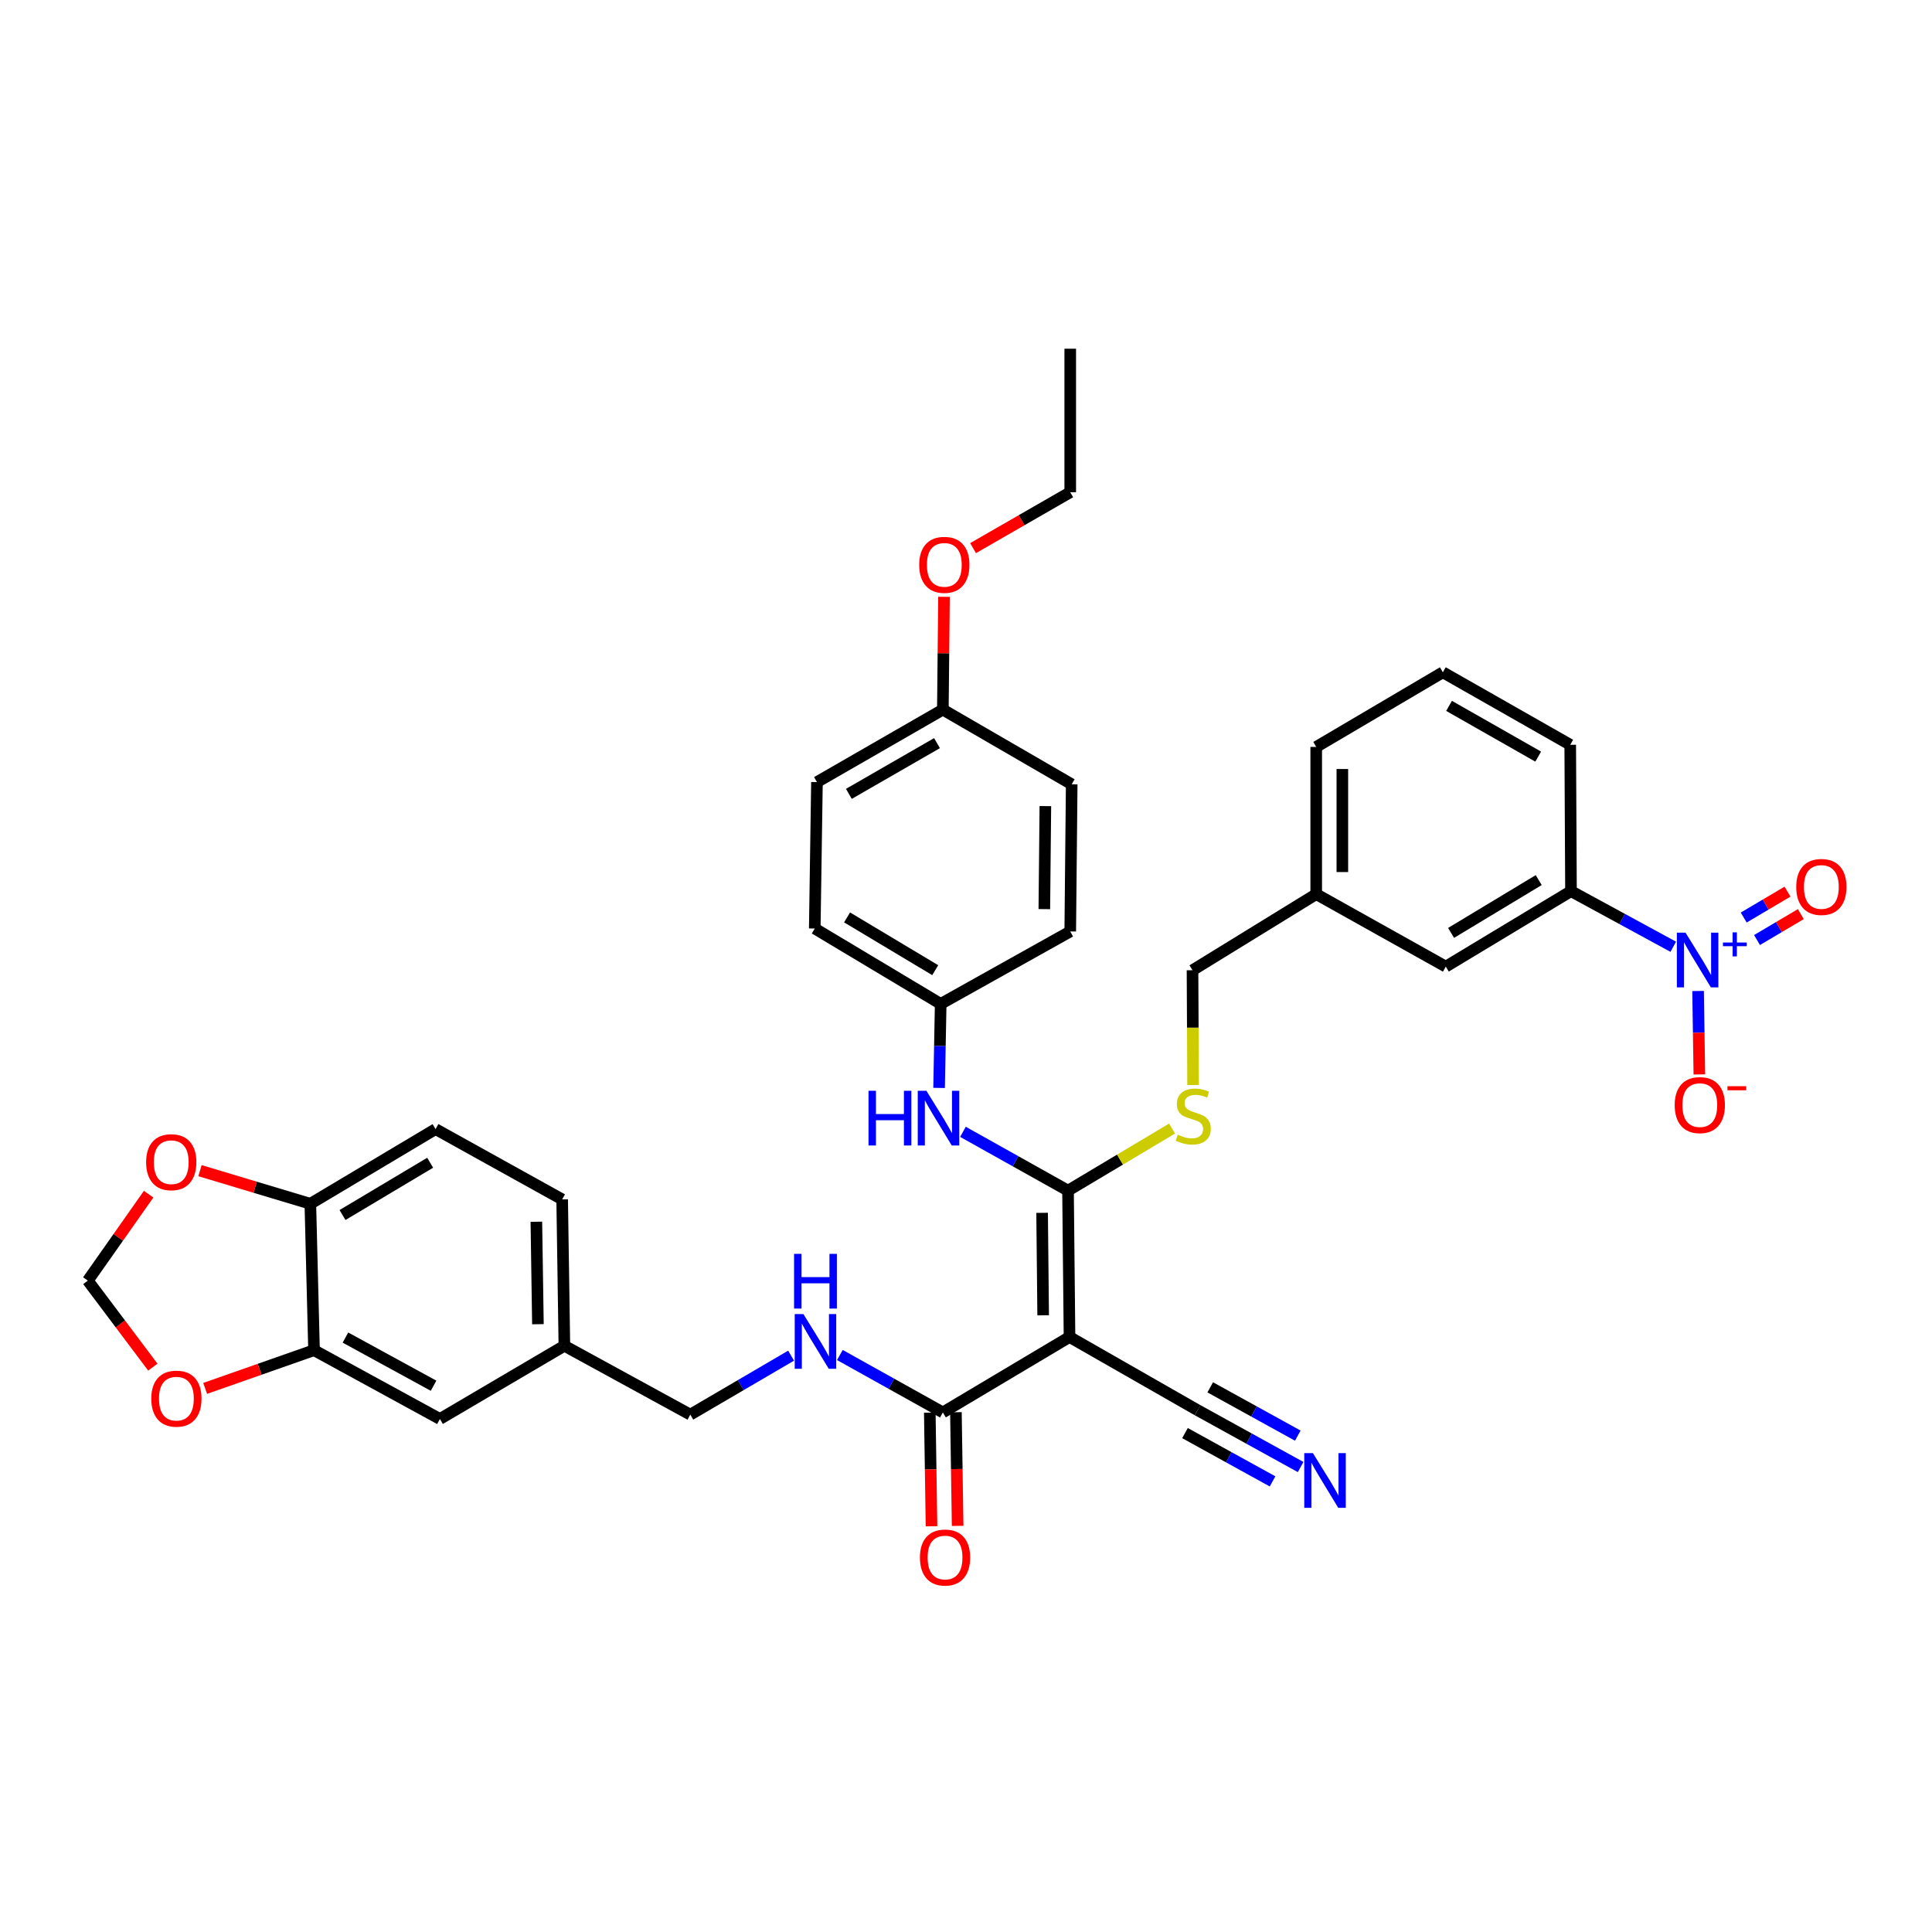 <?xml version='1.0' encoding='iso-8859-1'?>
<svg version='1.1' baseProfile='full'
              xmlns='http://www.w3.org/2000/svg'
                      xmlns:rdkit='http://www.rdkit.org/xml'
                      xmlns:xlink='http://www.w3.org/1999/xlink'
                  xml:space='preserve'
width='1000px' height='1000px' viewBox='0 0 1000 1000'>
<!-- END OF HEADER -->
<rect style='opacity:1.0;fill:#FFFFFF;stroke:none' width='1000' height='1000' x='0' y='0'> </rect>
<path class='bond-0' d='M 553.578,692.023 L 552.804,616.262' style='fill:none;fill-rule:evenodd;stroke:#000000;stroke-width:6px;stroke-linecap:butt;stroke-linejoin:miter;stroke-opacity:1' />
<path class='bond-0' d='M 539.938,680.797 L 539.396,627.764' style='fill:none;fill-rule:evenodd;stroke:#000000;stroke-width:6px;stroke-linecap:butt;stroke-linejoin:miter;stroke-opacity:1' />
<path class='bond-2' d='M 553.578,692.023 L 488.021,731.072' style='fill:none;fill-rule:evenodd;stroke:#000000;stroke-width:6px;stroke-linecap:butt;stroke-linejoin:miter;stroke-opacity:1' />
<path class='bond-3' d='M 553.578,692.023 L 619.879,729.922' style='fill:none;fill-rule:evenodd;stroke:#000000;stroke-width:6px;stroke-linecap:butt;stroke-linejoin:miter;stroke-opacity:1' />
<path class='bond-4' d='M 552.804,616.262 L 525.616,601.046' style='fill:none;fill-rule:evenodd;stroke:#000000;stroke-width:6px;stroke-linecap:butt;stroke-linejoin:miter;stroke-opacity:1' />
<path class='bond-4' d='M 525.616,601.046 L 498.427,585.831' style='fill:none;fill-rule:evenodd;stroke:#0000FF;stroke-width:6px;stroke-linecap:butt;stroke-linejoin:miter;stroke-opacity:1' />
<path class='bond-7' d='M 552.804,616.262 L 579.728,600.2' style='fill:none;fill-rule:evenodd;stroke:#000000;stroke-width:6px;stroke-linecap:butt;stroke-linejoin:miter;stroke-opacity:1' />
<path class='bond-7' d='M 579.728,600.2 L 606.651,584.139' style='fill:none;fill-rule:evenodd;stroke:#CCCC00;stroke-width:6px;stroke-linecap:butt;stroke-linejoin:miter;stroke-opacity:1' />
<path class='bond-1' d='M 866.077,490.043 L 839.608,475.648' style='fill:none;fill-rule:evenodd;stroke:#0000FF;stroke-width:6px;stroke-linecap:butt;stroke-linejoin:miter;stroke-opacity:1' />
<path class='bond-1' d='M 839.608,475.648 L 813.14,461.253' style='fill:none;fill-rule:evenodd;stroke:#000000;stroke-width:6px;stroke-linecap:butt;stroke-linejoin:miter;stroke-opacity:1' />
<path class='bond-10' d='M 878.925,512.934 L 879.251,534.528' style='fill:none;fill-rule:evenodd;stroke:#0000FF;stroke-width:6px;stroke-linecap:butt;stroke-linejoin:miter;stroke-opacity:1' />
<path class='bond-10' d='M 879.251,534.528 L 879.578,556.121' style='fill:none;fill-rule:evenodd;stroke:#FF0000;stroke-width:6px;stroke-linecap:butt;stroke-linejoin:miter;stroke-opacity:1' />
<path class='bond-12' d='M 909.431,486.561 L 920.769,479.852' style='fill:none;fill-rule:evenodd;stroke:#0000FF;stroke-width:6px;stroke-linecap:butt;stroke-linejoin:miter;stroke-opacity:1' />
<path class='bond-12' d='M 920.769,479.852 L 932.106,473.143' style='fill:none;fill-rule:evenodd;stroke:#FF0000;stroke-width:6px;stroke-linecap:butt;stroke-linejoin:miter;stroke-opacity:1' />
<path class='bond-12' d='M 902.544,474.921 L 913.881,468.212' style='fill:none;fill-rule:evenodd;stroke:#0000FF;stroke-width:6px;stroke-linecap:butt;stroke-linejoin:miter;stroke-opacity:1' />
<path class='bond-12' d='M 913.881,468.212 L 925.218,461.504' style='fill:none;fill-rule:evenodd;stroke:#FF0000;stroke-width:6px;stroke-linecap:butt;stroke-linejoin:miter;stroke-opacity:1' />
<path class='bond-9' d='M 488.021,731.072 L 461.368,716.21' style='fill:none;fill-rule:evenodd;stroke:#000000;stroke-width:6px;stroke-linecap:butt;stroke-linejoin:miter;stroke-opacity:1' />
<path class='bond-9' d='M 461.368,716.21 L 434.715,701.348' style='fill:none;fill-rule:evenodd;stroke:#0000FF;stroke-width:6px;stroke-linecap:butt;stroke-linejoin:miter;stroke-opacity:1' />
<path class='bond-16' d='M 481.259,731.174 L 481.704,760.585' style='fill:none;fill-rule:evenodd;stroke:#000000;stroke-width:6px;stroke-linecap:butt;stroke-linejoin:miter;stroke-opacity:1' />
<path class='bond-16' d='M 481.704,760.585 L 482.149,789.995' style='fill:none;fill-rule:evenodd;stroke:#FF0000;stroke-width:6px;stroke-linecap:butt;stroke-linejoin:miter;stroke-opacity:1' />
<path class='bond-16' d='M 494.782,730.969 L 495.227,760.38' style='fill:none;fill-rule:evenodd;stroke:#000000;stroke-width:6px;stroke-linecap:butt;stroke-linejoin:miter;stroke-opacity:1' />
<path class='bond-16' d='M 495.227,760.38 L 495.672,789.791' style='fill:none;fill-rule:evenodd;stroke:#FF0000;stroke-width:6px;stroke-linecap:butt;stroke-linejoin:miter;stroke-opacity:1' />
<path class='bond-6' d='M 619.879,729.922 L 646.542,744.631' style='fill:none;fill-rule:evenodd;stroke:#000000;stroke-width:6px;stroke-linecap:butt;stroke-linejoin:miter;stroke-opacity:1' />
<path class='bond-6' d='M 646.542,744.631 L 673.204,759.34' style='fill:none;fill-rule:evenodd;stroke:#0000FF;stroke-width:6px;stroke-linecap:butt;stroke-linejoin:miter;stroke-opacity:1' />
<path class='bond-6' d='M 613.346,741.764 L 636.009,754.267' style='fill:none;fill-rule:evenodd;stroke:#000000;stroke-width:6px;stroke-linecap:butt;stroke-linejoin:miter;stroke-opacity:1' />
<path class='bond-6' d='M 636.009,754.267 L 658.673,766.769' style='fill:none;fill-rule:evenodd;stroke:#0000FF;stroke-width:6px;stroke-linecap:butt;stroke-linejoin:miter;stroke-opacity:1' />
<path class='bond-6' d='M 626.412,718.08 L 649.075,730.582' style='fill:none;fill-rule:evenodd;stroke:#000000;stroke-width:6px;stroke-linecap:butt;stroke-linejoin:miter;stroke-opacity:1' />
<path class='bond-6' d='M 649.075,730.582 L 671.739,743.085' style='fill:none;fill-rule:evenodd;stroke:#0000FF;stroke-width:6px;stroke-linecap:butt;stroke-linejoin:miter;stroke-opacity:1' />
<path class='bond-20' d='M 486.067,563.107 L 486.484,541.364' style='fill:none;fill-rule:evenodd;stroke:#0000FF;stroke-width:6px;stroke-linecap:butt;stroke-linejoin:miter;stroke-opacity:1' />
<path class='bond-20' d='M 486.484,541.364 L 486.901,519.62' style='fill:none;fill-rule:evenodd;stroke:#000000;stroke-width:6px;stroke-linecap:butt;stroke-linejoin:miter;stroke-opacity:1' />
<path class='bond-5' d='M 813.14,461.253 L 748.342,500.317' style='fill:none;fill-rule:evenodd;stroke:#000000;stroke-width:6px;stroke-linecap:butt;stroke-linejoin:miter;stroke-opacity:1' />
<path class='bond-5' d='M 796.437,455.53 L 751.079,482.875' style='fill:none;fill-rule:evenodd;stroke:#000000;stroke-width:6px;stroke-linecap:butt;stroke-linejoin:miter;stroke-opacity:1' />
<path class='bond-39' d='M 813.14,461.253 L 812.749,385.493' style='fill:none;fill-rule:evenodd;stroke:#000000;stroke-width:6px;stroke-linecap:butt;stroke-linejoin:miter;stroke-opacity:1' />
<path class='bond-22' d='M 617.538,561.591 L 617.39,531.893' style='fill:none;fill-rule:evenodd;stroke:#CCCC00;stroke-width:6px;stroke-linecap:butt;stroke-linejoin:miter;stroke-opacity:1' />
<path class='bond-22' d='M 617.39,531.893 L 617.242,502.196' style='fill:none;fill-rule:evenodd;stroke:#000000;stroke-width:6px;stroke-linecap:butt;stroke-linejoin:miter;stroke-opacity:1' />
<path class='bond-8' d='M 162.541,698.853 L 227.7,734.46' style='fill:none;fill-rule:evenodd;stroke:#000000;stroke-width:6px;stroke-linecap:butt;stroke-linejoin:miter;stroke-opacity:1' />
<path class='bond-8' d='M 178.801,692.326 L 224.412,717.251' style='fill:none;fill-rule:evenodd;stroke:#000000;stroke-width:6px;stroke-linecap:butt;stroke-linejoin:miter;stroke-opacity:1' />
<path class='bond-13' d='M 162.541,698.853 L 134.366,708.743' style='fill:none;fill-rule:evenodd;stroke:#000000;stroke-width:6px;stroke-linecap:butt;stroke-linejoin:miter;stroke-opacity:1' />
<path class='bond-13' d='M 134.366,708.743 L 106.191,718.633' style='fill:none;fill-rule:evenodd;stroke:#FF0000;stroke-width:6px;stroke-linecap:butt;stroke-linejoin:miter;stroke-opacity:1' />
<path class='bond-38' d='M 162.541,698.853 L 160.633,623.077' style='fill:none;fill-rule:evenodd;stroke:#000000;stroke-width:6px;stroke-linecap:butt;stroke-linejoin:miter;stroke-opacity:1' />
<path class='bond-23' d='M 409.471,701.687 L 383.384,716.946' style='fill:none;fill-rule:evenodd;stroke:#0000FF;stroke-width:6px;stroke-linecap:butt;stroke-linejoin:miter;stroke-opacity:1' />
<path class='bond-23' d='M 383.384,716.946 L 357.297,732.206' style='fill:none;fill-rule:evenodd;stroke:#000000;stroke-width:6px;stroke-linecap:butt;stroke-linejoin:miter;stroke-opacity:1' />
<path class='bond-11' d='M 160.633,623.077 L 225.446,584.419' style='fill:none;fill-rule:evenodd;stroke:#000000;stroke-width:6px;stroke-linecap:butt;stroke-linejoin:miter;stroke-opacity:1' />
<path class='bond-11' d='M 177.283,628.893 L 222.652,601.833' style='fill:none;fill-rule:evenodd;stroke:#000000;stroke-width:6px;stroke-linecap:butt;stroke-linejoin:miter;stroke-opacity:1' />
<path class='bond-14' d='M 160.633,623.077 L 132.074,614.505' style='fill:none;fill-rule:evenodd;stroke:#000000;stroke-width:6px;stroke-linecap:butt;stroke-linejoin:miter;stroke-opacity:1' />
<path class='bond-14' d='M 132.074,614.505 L 103.515,605.933' style='fill:none;fill-rule:evenodd;stroke:#FF0000;stroke-width:6px;stroke-linecap:butt;stroke-linejoin:miter;stroke-opacity:1' />
<path class='bond-15' d='M 79.108,707.63 L 62.282,685.239' style='fill:none;fill-rule:evenodd;stroke:#FF0000;stroke-width:6px;stroke-linecap:butt;stroke-linejoin:miter;stroke-opacity:1' />
<path class='bond-15' d='M 62.282,685.239 L 45.455,662.847' style='fill:none;fill-rule:evenodd;stroke:#000000;stroke-width:6px;stroke-linecap:butt;stroke-linejoin:miter;stroke-opacity:1' />
<path class='bond-40' d='M 76.932,618.103 L 61.193,640.475' style='fill:none;fill-rule:evenodd;stroke:#FF0000;stroke-width:6px;stroke-linecap:butt;stroke-linejoin:miter;stroke-opacity:1' />
<path class='bond-40' d='M 61.193,640.475 L 45.455,662.847' style='fill:none;fill-rule:evenodd;stroke:#000000;stroke-width:6px;stroke-linecap:butt;stroke-linejoin:miter;stroke-opacity:1' />
<path class='bond-17' d='M 227.7,734.46 L 292.123,696.568' style='fill:none;fill-rule:evenodd;stroke:#000000;stroke-width:6px;stroke-linecap:butt;stroke-linejoin:miter;stroke-opacity:1' />
<path class='bond-18' d='M 748.342,500.317 L 681.274,462.801' style='fill:none;fill-rule:evenodd;stroke:#000000;stroke-width:6px;stroke-linecap:butt;stroke-linejoin:miter;stroke-opacity:1' />
<path class='bond-19' d='M 225.446,584.419 L 290.973,620.8' style='fill:none;fill-rule:evenodd;stroke:#000000;stroke-width:6px;stroke-linecap:butt;stroke-linejoin:miter;stroke-opacity:1' />
<path class='bond-27' d='M 486.901,519.62 L 553.954,482.119' style='fill:none;fill-rule:evenodd;stroke:#000000;stroke-width:6px;stroke-linecap:butt;stroke-linejoin:miter;stroke-opacity:1' />
<path class='bond-28' d='M 486.901,519.62 L 421.72,480.601' style='fill:none;fill-rule:evenodd;stroke:#000000;stroke-width:6px;stroke-linecap:butt;stroke-linejoin:miter;stroke-opacity:1' />
<path class='bond-28' d='M 484.071,502.163 L 438.443,474.85' style='fill:none;fill-rule:evenodd;stroke:#000000;stroke-width:6px;stroke-linecap:butt;stroke-linejoin:miter;stroke-opacity:1' />
<path class='bond-21' d='M 292.123,696.568 L 357.297,732.206' style='fill:none;fill-rule:evenodd;stroke:#000000;stroke-width:6px;stroke-linecap:butt;stroke-linejoin:miter;stroke-opacity:1' />
<path class='bond-26' d='M 292.123,696.568 L 290.973,620.8' style='fill:none;fill-rule:evenodd;stroke:#000000;stroke-width:6px;stroke-linecap:butt;stroke-linejoin:miter;stroke-opacity:1' />
<path class='bond-26' d='M 278.427,685.408 L 277.622,632.37' style='fill:none;fill-rule:evenodd;stroke:#000000;stroke-width:6px;stroke-linecap:butt;stroke-linejoin:miter;stroke-opacity:1' />
<path class='bond-24' d='M 617.242,502.196 L 681.274,462.801' style='fill:none;fill-rule:evenodd;stroke:#000000;stroke-width:6px;stroke-linecap:butt;stroke-linejoin:miter;stroke-opacity:1' />
<path class='bond-34' d='M 681.274,462.801 L 681.274,386.612' style='fill:none;fill-rule:evenodd;stroke:#000000;stroke-width:6px;stroke-linecap:butt;stroke-linejoin:miter;stroke-opacity:1' />
<path class='bond-34' d='M 694.799,451.373 L 694.799,398.04' style='fill:none;fill-rule:evenodd;stroke:#000000;stroke-width:6px;stroke-linecap:butt;stroke-linejoin:miter;stroke-opacity:1' />
<path class='bond-25' d='M 488.021,367.294 L 422.854,404.81' style='fill:none;fill-rule:evenodd;stroke:#000000;stroke-width:6px;stroke-linecap:butt;stroke-linejoin:miter;stroke-opacity:1' />
<path class='bond-25' d='M 484.994,384.643 L 439.377,410.904' style='fill:none;fill-rule:evenodd;stroke:#000000;stroke-width:6px;stroke-linecap:butt;stroke-linejoin:miter;stroke-opacity:1' />
<path class='bond-31' d='M 488.021,367.294 L 488.316,338.103' style='fill:none;fill-rule:evenodd;stroke:#000000;stroke-width:6px;stroke-linecap:butt;stroke-linejoin:miter;stroke-opacity:1' />
<path class='bond-31' d='M 488.316,338.103 L 488.611,308.913' style='fill:none;fill-rule:evenodd;stroke:#FF0000;stroke-width:6px;stroke-linecap:butt;stroke-linejoin:miter;stroke-opacity:1' />
<path class='bond-37' d='M 488.021,367.294 L 554.713,405.945' style='fill:none;fill-rule:evenodd;stroke:#000000;stroke-width:6px;stroke-linecap:butt;stroke-linejoin:miter;stroke-opacity:1' />
<path class='bond-30' d='M 553.954,482.119 L 554.713,405.945' style='fill:none;fill-rule:evenodd;stroke:#000000;stroke-width:6px;stroke-linecap:butt;stroke-linejoin:miter;stroke-opacity:1' />
<path class='bond-30' d='M 540.544,470.558 L 541.075,417.236' style='fill:none;fill-rule:evenodd;stroke:#000000;stroke-width:6px;stroke-linecap:butt;stroke-linejoin:miter;stroke-opacity:1' />
<path class='bond-29' d='M 421.72,480.601 L 422.854,404.81' style='fill:none;fill-rule:evenodd;stroke:#000000;stroke-width:6px;stroke-linecap:butt;stroke-linejoin:miter;stroke-opacity:1' />
<path class='bond-35' d='M 503.66,283.715 L 528.807,269.246' style='fill:none;fill-rule:evenodd;stroke:#FF0000;stroke-width:6px;stroke-linecap:butt;stroke-linejoin:miter;stroke-opacity:1' />
<path class='bond-35' d='M 528.807,269.246 L 553.954,254.776' style='fill:none;fill-rule:evenodd;stroke:#000000;stroke-width:6px;stroke-linecap:butt;stroke-linejoin:miter;stroke-opacity:1' />
<path class='bond-32' d='M 812.749,385.493 L 746.824,347.976' style='fill:none;fill-rule:evenodd;stroke:#000000;stroke-width:6px;stroke-linecap:butt;stroke-linejoin:miter;stroke-opacity:1' />
<path class='bond-32' d='M 796.171,391.62 L 750.023,365.359' style='fill:none;fill-rule:evenodd;stroke:#000000;stroke-width:6px;stroke-linecap:butt;stroke-linejoin:miter;stroke-opacity:1' />
<path class='bond-33' d='M 746.824,347.976 L 681.274,386.612' style='fill:none;fill-rule:evenodd;stroke:#000000;stroke-width:6px;stroke-linecap:butt;stroke-linejoin:miter;stroke-opacity:1' />
<path class='bond-36' d='M 553.954,254.776 L 553.954,180.495' style='fill:none;fill-rule:evenodd;stroke:#000000;stroke-width:6px;stroke-linecap:butt;stroke-linejoin:miter;stroke-opacity:1' />
<path  class='atom-2' d='M 872.422 482.739
L 881.702 497.739
Q 882.622 499.219, 884.102 501.899
Q 885.582 504.579, 885.662 504.739
L 885.662 482.739
L 889.422 482.739
L 889.422 511.059
L 885.542 511.059
L 875.582 494.659
Q 874.422 492.739, 873.182 490.539
Q 871.982 488.339, 871.622 487.659
L 871.622 511.059
L 867.942 511.059
L 867.942 482.739
L 872.422 482.739
' fill='#0000FF'/>
<path  class='atom-2' d='M 891.798 487.843
L 896.788 487.843
L 896.788 482.59
L 899.005 482.59
L 899.005 487.843
L 904.127 487.843
L 904.127 489.744
L 899.005 489.744
L 899.005 495.024
L 896.788 495.024
L 896.788 489.744
L 891.798 489.744
L 891.798 487.843
' fill='#0000FF'/>
<path  class='atom-5' d='M 449.547 564.586
L 453.387 564.586
L 453.387 576.626
L 467.867 576.626
L 467.867 564.586
L 471.707 564.586
L 471.707 592.906
L 467.867 592.906
L 467.867 579.826
L 453.387 579.826
L 453.387 592.906
L 449.547 592.906
L 449.547 564.586
' fill='#0000FF'/>
<path  class='atom-5' d='M 479.507 564.586
L 488.787 579.586
Q 489.707 581.066, 491.187 583.746
Q 492.667 586.426, 492.747 586.586
L 492.747 564.586
L 496.507 564.586
L 496.507 592.906
L 492.627 592.906
L 482.667 576.506
Q 481.507 574.586, 480.267 572.386
Q 479.067 570.186, 478.707 569.506
L 478.707 592.906
L 475.027 592.906
L 475.027 564.586
L 479.507 564.586
' fill='#0000FF'/>
<path  class='atom-7' d='M 679.567 752.143
L 688.847 767.143
Q 689.767 768.623, 691.247 771.303
Q 692.727 773.983, 692.807 774.143
L 692.807 752.143
L 696.567 752.143
L 696.567 780.463
L 692.687 780.463
L 682.727 764.063
Q 681.567 762.143, 680.327 759.943
Q 679.127 757.743, 678.767 757.063
L 678.767 780.463
L 675.087 780.463
L 675.087 752.143
L 679.567 752.143
' fill='#0000FF'/>
<path  class='atom-8' d='M 609.618 587.316
Q 609.938 587.436, 611.258 587.996
Q 612.578 588.556, 614.018 588.916
Q 615.498 589.236, 616.938 589.236
Q 619.618 589.236, 621.178 587.956
Q 622.738 586.636, 622.738 584.356
Q 622.738 582.796, 621.938 581.836
Q 621.178 580.876, 619.978 580.356
Q 618.778 579.836, 616.778 579.236
Q 614.258 578.476, 612.738 577.756
Q 611.258 577.036, 610.178 575.516
Q 609.138 573.996, 609.138 571.436
Q 609.138 567.876, 611.538 565.676
Q 613.978 563.476, 618.778 563.476
Q 622.058 563.476, 625.778 565.036
L 624.858 568.116
Q 621.458 566.716, 618.898 566.716
Q 616.138 566.716, 614.618 567.876
Q 613.098 568.996, 613.138 570.956
Q 613.138 572.476, 613.898 573.396
Q 614.698 574.316, 615.818 574.836
Q 616.978 575.356, 618.898 575.956
Q 621.458 576.756, 622.978 577.556
Q 624.498 578.356, 625.578 579.996
Q 626.698 581.596, 626.698 584.356
Q 626.698 588.276, 624.058 590.396
Q 621.458 592.476, 617.098 592.476
Q 614.578 592.476, 612.658 591.916
Q 610.778 591.396, 608.538 590.476
L 609.618 587.316
' fill='#CCCC00'/>
<path  class='atom-10' d='M 415.828 680.147
L 425.108 695.147
Q 426.028 696.627, 427.508 699.307
Q 428.988 701.987, 429.068 702.147
L 429.068 680.147
L 432.828 680.147
L 432.828 708.467
L 428.948 708.467
L 418.988 692.067
Q 417.828 690.147, 416.588 687.947
Q 415.388 685.747, 415.028 685.067
L 415.028 708.467
L 411.348 708.467
L 411.348 680.147
L 415.828 680.147
' fill='#0000FF'/>
<path  class='atom-10' d='M 411.008 648.995
L 414.848 648.995
L 414.848 661.035
L 429.328 661.035
L 429.328 648.995
L 433.168 648.995
L 433.168 677.315
L 429.328 677.315
L 429.328 664.235
L 414.848 664.235
L 414.848 677.315
L 411.008 677.315
L 411.008 648.995
' fill='#0000FF'/>
<path  class='atom-11' d='M 866.817 571.996
Q 866.817 565.196, 870.177 561.396
Q 873.537 557.596, 879.817 557.596
Q 886.097 557.596, 889.457 561.396
Q 892.817 565.196, 892.817 571.996
Q 892.817 578.876, 889.417 582.796
Q 886.017 586.676, 879.817 586.676
Q 873.577 586.676, 870.177 582.796
Q 866.817 578.916, 866.817 571.996
M 879.817 583.476
Q 884.137 583.476, 886.457 580.596
Q 888.817 577.676, 888.817 571.996
Q 888.817 566.436, 886.457 563.636
Q 884.137 560.796, 879.817 560.796
Q 875.497 560.796, 873.137 563.596
Q 870.817 566.396, 870.817 571.996
Q 870.817 577.716, 873.137 580.596
Q 875.497 583.476, 879.817 583.476
' fill='#FF0000'/>
<path  class='atom-11' d='M 894.137 562.218
L 903.826 562.218
L 903.826 564.33
L 894.137 564.33
L 894.137 562.218
' fill='#FF0000'/>
<path  class='atom-13' d='M 929.729 459.079
Q 929.729 452.279, 933.089 448.479
Q 936.449 444.679, 942.729 444.679
Q 949.009 444.679, 952.369 448.479
Q 955.729 452.279, 955.729 459.079
Q 955.729 465.959, 952.329 469.879
Q 948.929 473.759, 942.729 473.759
Q 936.489 473.759, 933.089 469.879
Q 929.729 465.999, 929.729 459.079
M 942.729 470.559
Q 947.049 470.559, 949.369 467.679
Q 951.729 464.759, 951.729 459.079
Q 951.729 453.519, 949.369 450.719
Q 947.049 447.879, 942.729 447.879
Q 938.409 447.879, 936.049 450.679
Q 933.729 453.479, 933.729 459.079
Q 933.729 464.799, 936.049 467.679
Q 938.409 470.559, 942.729 470.559
' fill='#FF0000'/>
<path  class='atom-14' d='M 78.303 723.938
Q 78.303 717.138, 81.663 713.338
Q 85.023 709.538, 91.303 709.538
Q 97.583 709.538, 100.943 713.338
Q 104.303 717.138, 104.303 723.938
Q 104.303 730.818, 100.903 734.738
Q 97.503 738.618, 91.303 738.618
Q 85.063 738.618, 81.663 734.738
Q 78.303 730.858, 78.303 723.938
M 91.303 735.418
Q 95.623 735.418, 97.943 732.538
Q 100.303 729.618, 100.303 723.938
Q 100.303 718.378, 97.943 715.578
Q 95.623 712.738, 91.303 712.738
Q 86.983 712.738, 84.623 715.538
Q 82.303 718.338, 82.303 723.938
Q 82.303 729.658, 84.623 732.538
Q 86.983 735.418, 91.303 735.418
' fill='#FF0000'/>
<path  class='atom-15' d='M 75.636 601.547
Q 75.636 594.747, 78.996 590.947
Q 82.356 587.147, 88.636 587.147
Q 94.916 587.147, 98.276 590.947
Q 101.636 594.747, 101.636 601.547
Q 101.636 608.427, 98.236 612.347
Q 94.836 616.227, 88.636 616.227
Q 82.396 616.227, 78.996 612.347
Q 75.636 608.467, 75.636 601.547
M 88.636 613.027
Q 92.956 613.027, 95.276 610.147
Q 97.636 607.227, 97.636 601.547
Q 97.636 595.987, 95.276 593.187
Q 92.956 590.347, 88.636 590.347
Q 84.316 590.347, 81.956 593.147
Q 79.636 595.947, 79.636 601.547
Q 79.636 607.267, 81.956 610.147
Q 84.316 613.027, 88.636 613.027
' fill='#FF0000'/>
<path  class='atom-17' d='M 476.155 806.169
Q 476.155 799.369, 479.515 795.569
Q 482.875 791.769, 489.155 791.769
Q 495.435 791.769, 498.795 795.569
Q 502.155 799.369, 502.155 806.169
Q 502.155 813.049, 498.755 816.969
Q 495.355 820.849, 489.155 820.849
Q 482.915 820.849, 479.515 816.969
Q 476.155 813.089, 476.155 806.169
M 489.155 817.649
Q 493.475 817.649, 495.795 814.769
Q 498.155 811.849, 498.155 806.169
Q 498.155 800.609, 495.795 797.809
Q 493.475 794.969, 489.155 794.969
Q 484.835 794.969, 482.475 797.769
Q 480.155 800.569, 480.155 806.169
Q 480.155 811.889, 482.475 814.769
Q 484.835 817.649, 489.155 817.649
' fill='#FF0000'/>
<path  class='atom-32' d='M 475.78 292.357
Q 475.78 285.557, 479.14 281.757
Q 482.5 277.957, 488.78 277.957
Q 495.06 277.957, 498.42 281.757
Q 501.78 285.557, 501.78 292.357
Q 501.78 299.237, 498.38 303.157
Q 494.98 307.037, 488.78 307.037
Q 482.54 307.037, 479.14 303.157
Q 475.78 299.277, 475.78 292.357
M 488.78 303.837
Q 493.1 303.837, 495.42 300.957
Q 497.78 298.037, 497.78 292.357
Q 497.78 286.797, 495.42 283.997
Q 493.1 281.157, 488.78 281.157
Q 484.46 281.157, 482.1 283.957
Q 479.78 286.757, 479.78 292.357
Q 479.78 298.077, 482.1 300.957
Q 484.46 303.837, 488.78 303.837
' fill='#FF0000'/>
</svg>
